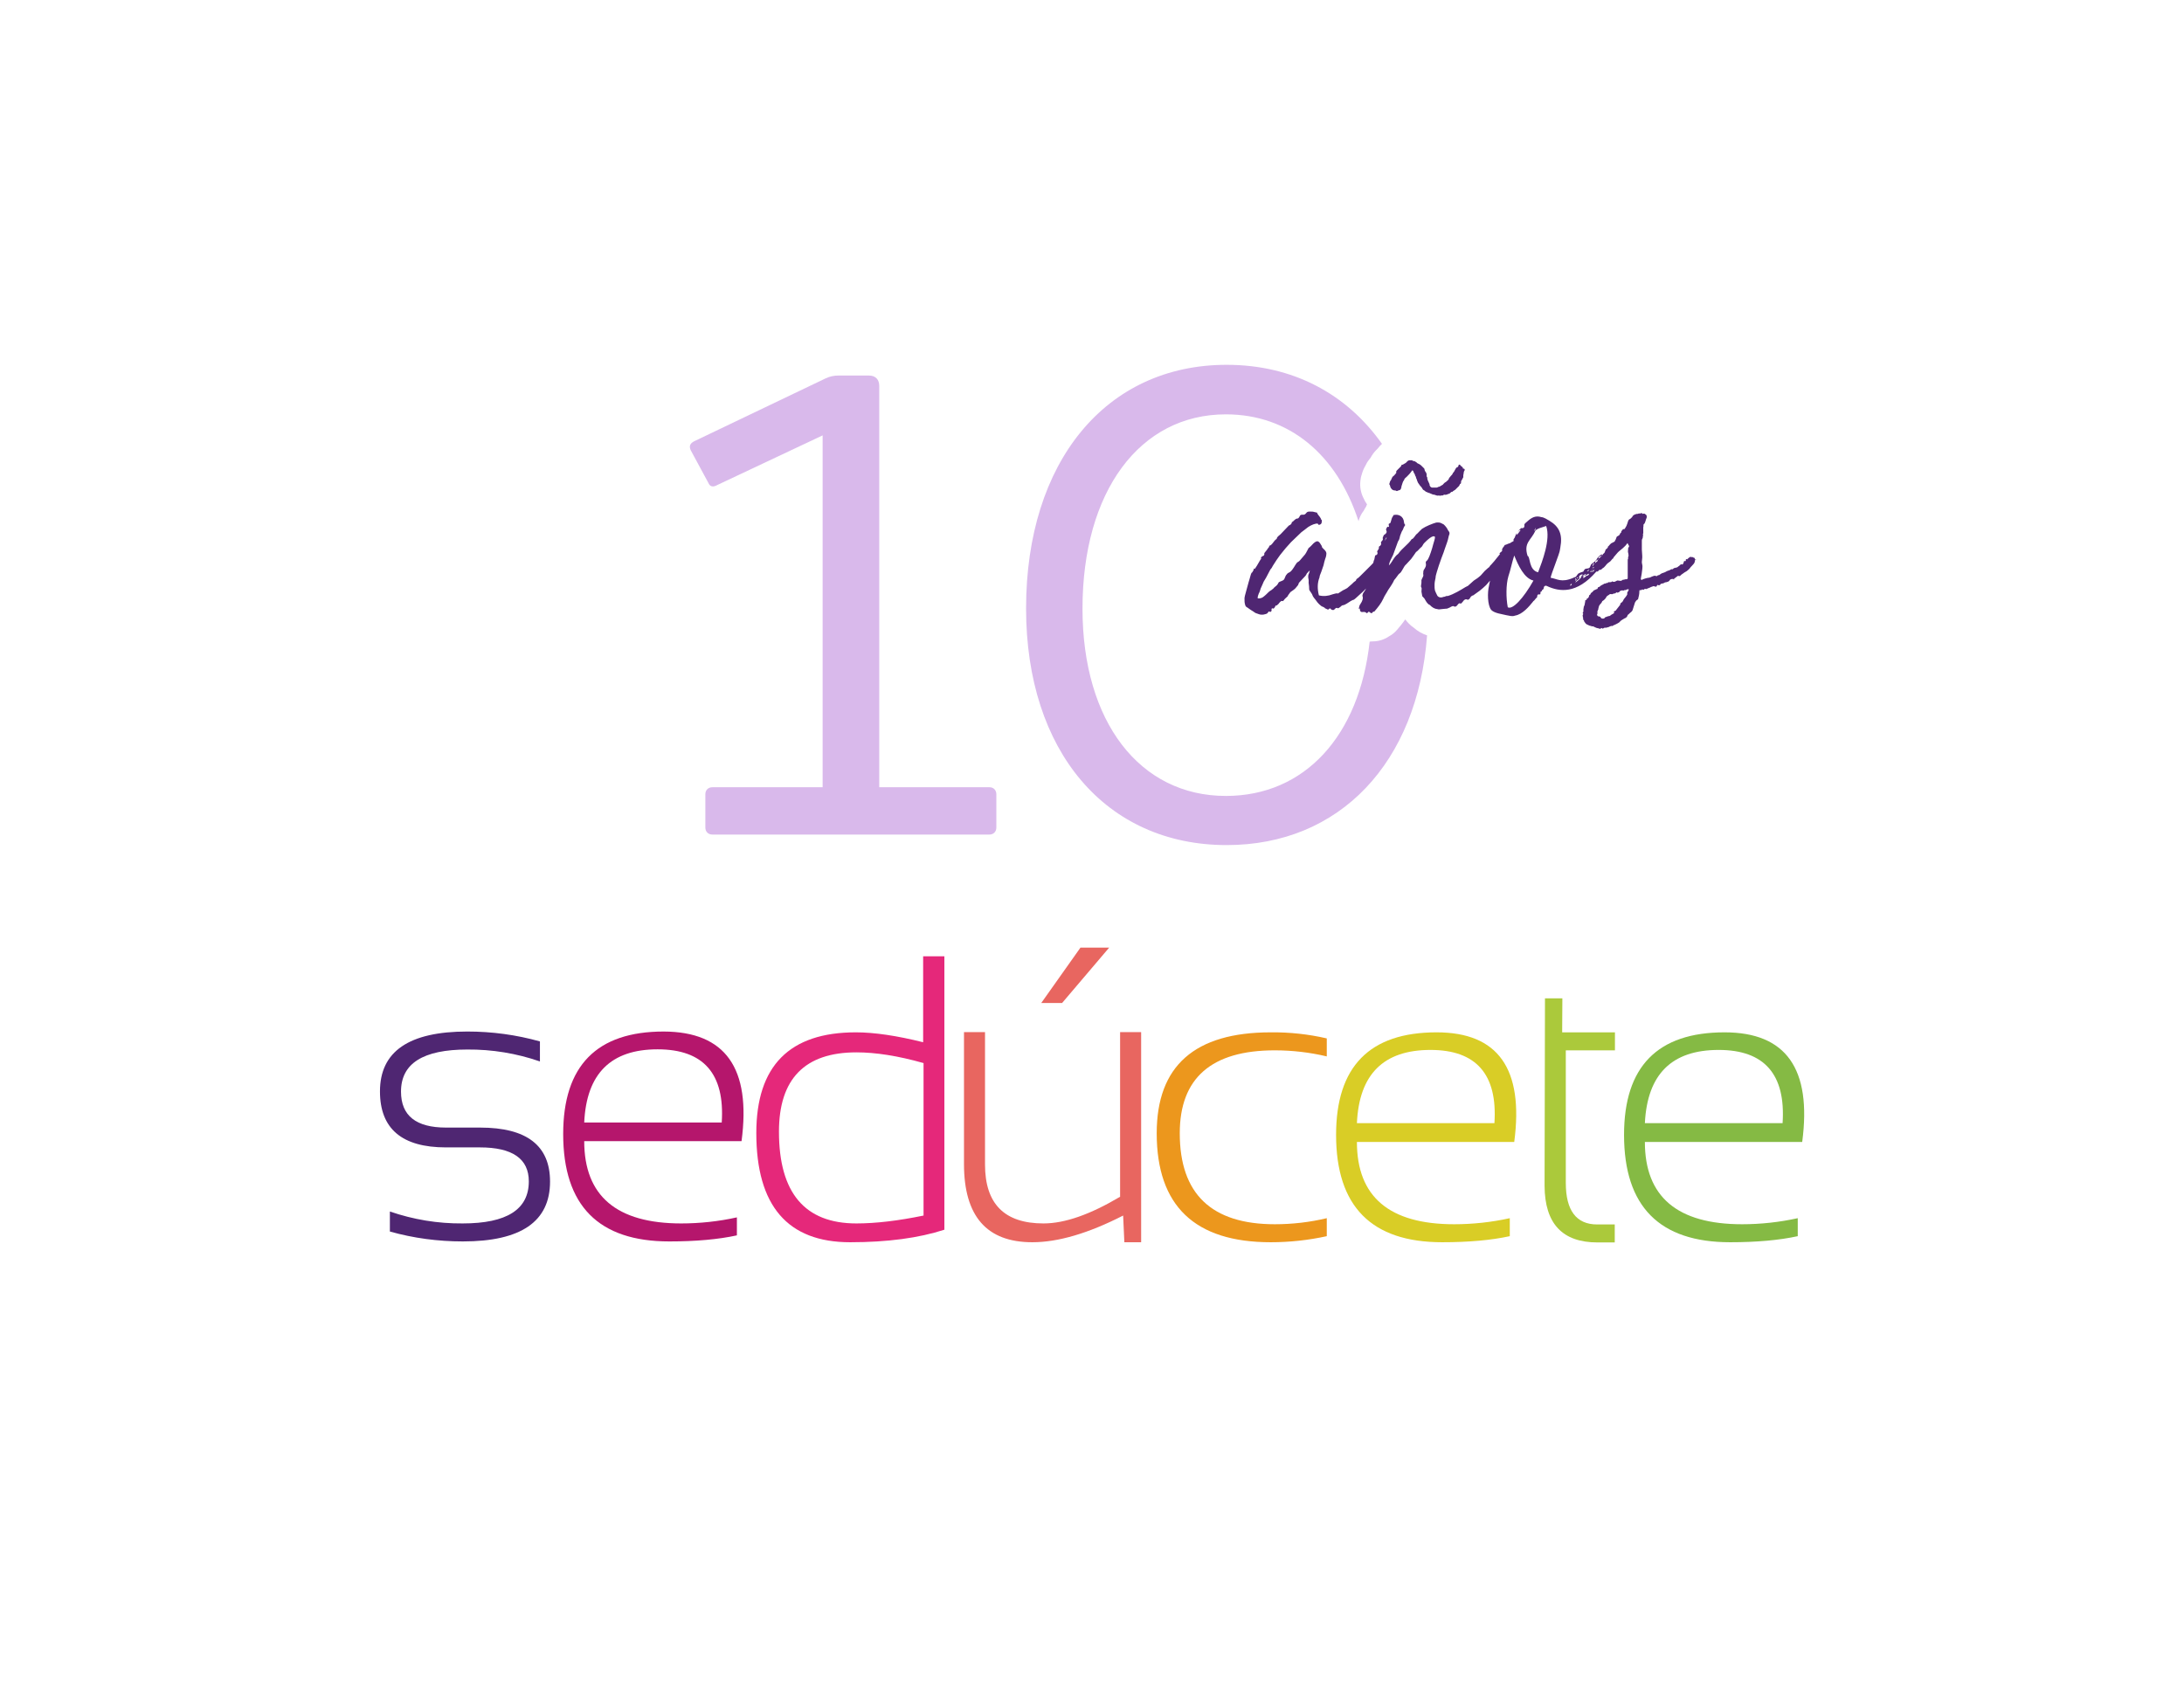 <?xml version="1.0" encoding="utf-8"?>
<!-- Generator: Adobe Illustrator 26.0.0, SVG Export Plug-In . SVG Version: 6.00 Build 0)  -->
<svg version="1.1" id="Layer_1" xmlns="http://www.w3.org/2000/svg" xmlns:xlink="http://www.w3.org/1999/xlink" x="0px" y="0px"
	 viewBox="0 0 1080 844.2" style="enable-background:new 0 0 1080 844.2;" xml:space="preserve">
<style type="text/css">
	.st0{fill:#4F2672;}
	.st1{fill:#B5166C;}
	.st2{fill:#E5287A;}
	.st3{fill:#E86660;}
	.st4{fill:#EC971D;}
	.st5{fill:#D9CD26;}
	.st6{fill:#ABC93B;}
	.st7{fill:#85BA44;}
	.st8{fill:#D9B9EB;}
</style>
<g>
	<path class="st0" d="M192.8,609v-9.9c11.6,4,23.7,6,36,5.9c21.8,0,32.7-6.9,32.7-20.8c0-11.2-8.1-16.8-24.2-16.8h-16.8
		c-21.7,0-32.6-9.2-32.6-27.7c0-19.8,14.4-29.6,43.2-29.6c12.1,0,24.2,1.6,35.9,4.9v9.9c-11.5-4-23.7-6-35.9-5.9
		c-21.9,0-32.8,6.9-32.8,20.8c0,11.9,7.4,17.8,22.3,17.8h16.8c23.1,0,34.6,8.9,34.6,26.7c0,19.8-14.4,29.6-43.1,29.6
		C216.6,613.9,204.5,612.3,192.8,609"/>
	<path class="st1" d="M366.7,564.3h-77.8c0,27.1,16,40.7,48,40.7c9.2,0,18.5-1,27.5-3v8.9c-9.2,2-20.3,3-33.4,3
		c-35,0-52.5-17.7-52.5-53.1c0-33.8,16.6-50.7,49.7-50.7C358.7,510.2,371.5,528.2,366.7,564.3 M288.9,555.1h68
		c1.6-24.1-9-36.2-31.7-36.2C302.1,518.9,290,530.9,288.9,555.1"/>
	<path class="st2" d="M467,608.1c-12.6,4.1-28.1,6.2-46.6,6.2c-30.9,0-46.4-18-46.4-54c0-33.2,16.4-49.8,49.2-49.8
		c9,0,20.1,1.6,33.3,4.9v-42.5H467V608.1z M456.7,525.7c-12.7-3.6-23.7-5.3-33.2-5.3c-25.5,0-38.3,13.1-38.3,39.2
		c0,30.3,12.8,45.4,38.3,45.4c9.5,0,20.6-1.3,33.2-3.9V525.7z"/>
	<path class="st3" d="M564.3,614.3H556l-0.6-13.2c-17.2,8.8-32.2,13.2-44.9,13.2c-22.6,0-33.8-12.9-33.8-38.7v-65.2h10.4v65.5
		c0,19.4,9.6,29.1,28.9,29.1c10.5,0,23.1-4.4,37.9-13.2v-81.4h10.4V614.3z"/>
	<path class="st4" d="M656.1,611.3c-9.1,2-18.4,3-27.7,3c-37.6,0-56.4-18-56.4-53.9c0-33.3,18.8-49.9,56.4-49.9
		c9.3-0.1,18.6,0.9,27.7,3v8.9c-8.4-2-17.1-3-25.7-3c-31.3,0-47,13.7-47,41c0,30,15.7,45,47,45c8.7,0,17.3-1,25.7-3V611.3z"/>
	<polygon class="st3" points="534.3,468.6 548.5,468.6 525.2,496 514.9,496 	"/>
	<path class="st5" d="M748.8,564.7H671c0,27.1,16,40.7,48.1,40.7c9.2,0,18.5-1,27.5-3v8.9c-9.2,2-20.3,3-33.4,3
		c-35,0-52.5-17.7-52.5-53.1c0-33.8,16.6-50.7,49.7-50.7C740.8,510.5,753.6,528.5,748.8,564.7 M671,555.4h68
		c1.6-24.1-9-36.2-31.6-36.2C684.2,519.2,672.1,531.2,671,555.4"/>
	<path class="st6" d="M764,493.7h8.6l-0.1,16.8h26.1v8.9h-24.3V585c0,13.6,5.2,20.5,15.5,20.5h8.7v8.9h-8.5
		c-17.4,0-26.1-9.3-26.2-28L764,493.7z"/>
	<path class="st7" d="M891.2,564.7h-77.8c0,27.1,16,40.7,48.1,40.7c9.2,0,18.4-1,27.5-3v8.9c-9.2,2-20.3,3-33.4,3
		c-35,0-52.5-17.7-52.5-53.1c0-33.8,16.6-50.7,49.7-50.7C883.2,510.5,896,528.5,891.2,564.7 M813.4,555.4h68.1
		c1.6-24.1-9-36.2-31.6-36.2C826.7,519.2,814.6,531.2,813.4,555.4"/>
	<g>
		<path class="st8" d="M492.7,392.8v16.4c0,2.1-1.4,3.5-3.5,3.5H352.3c-2.1,0-3.5-1.4-3.5-3.5v-16.4c0-2.1,1.4-3.5,3.5-3.5h54.5
			v-174l-52,24.5c-2.4,1.4-3.8,0.7-4.5-1l-8.7-16.1c-1-2.1-0.3-3.5,1.7-4.5l65-31.1c2.1-1,4.2-1.4,6.6-1.4h14.7
			c3.5,0,5.2,2.1,5.2,5.2v198.4h54.5C491.3,389.3,492.7,390.7,492.7,392.8z"/>
		<g>
			<path class="st8" d="M699.1,310.4c-1.8-1.2-3.1-2.7-4.2-4.1c-1.3,1.9-2.7,3.6-4,5.1c-1.1,1.3-2.4,2.4-3.9,3.2
				c-1.6,1.1-3.4,1.9-5.4,2.3c-0.9,0.2-2.1,0.3-3.4,0.3c-0.3,0-0.6,0.1-0.9,0.1c-5.1,46.6-32.1,76.3-71.1,76.3
				c-42.6,0-70.9-36.7-70.9-92.6c0-58,28.3-96.1,70.9-96.1c31.3,0,54.9,19.9,65.6,52.8c0.5-1.8,1.3-3.6,2.6-5.2
				c0.3-0.7,0.7-1.3,1.1-1.9c0.2-0.4,0.3-0.8,0.5-1.2c-0.8-1.1-1.3-2.1-1.6-2.8c-1.4-2.6-2-5.6-1.7-8.6c0.1-1.1,0.3-2.3,0.7-3.4
				c0.4-1.5,1-3,1.8-4.3c0.4-0.9,1-2,1.9-3.1c0.2-0.3,0.5-0.6,0.7-0.9c0.7-1.3,1.6-2.6,2.7-3.7l0.8-0.8c0.6-0.8,1.3-1.6,2.1-2.3
				c-17.5-24.8-44.2-39.1-76.8-39.1c-59.7,0-99.2,47.9-99.2,120.5c0,70.6,39.5,117,99.2,117c55.9,0,94.4-40.7,99.1-103.7
				C703.3,313.4,701,312.1,699.1,310.4z"/>
			<path class="st8" d="M674,242.1c0,0.7,0.1,1.3,0.1,1.9C674.1,243.4,674,242.8,674,242.1z"/>
		</g>
		<g>
			<path class="st0" d="M688.1,241.7c0,0,0.2,0.2,0.2,0.3c0.5,0.3,0.8,0.5,1.1,0.5c0.3,0,0.8,0,1.2,0.3h0.3c0.5-0.3,0.9-0.3,1.4-0.5
				c0.2-0.2,0.5-0.5,0.5-0.8c0.2-0.3,0.2-0.6,0.2-0.9c0.3-0.8,0.5-1.8,0.9-2.6c0.2-0.3,0.5-0.6,0.6-1.1c0.3-0.5,0.8-0.8,1.1-1.1
				c0.9-0.9,1.7-1.7,2.3-2.6l0.5-0.6c0-0.2,0.2,0,0.3,0.2c0.3,0.3,0.3,0.6,0.5,1.1c0.2,0.3,0.5,0.6,0.5,0.9c0,0.5,0.5,0.8,0.5,1.2
				c0,0.6,0.5,0.9,0.5,1.5l0.5,1.2l1.2,1.7c0.5,0.3,0.6,0.8,0.9,1.1c0.2,0.3,0.2,0.5,0.6,0.8c0.5,0.2,0.8,0.5,1.1,0.8l1.4,0.6
				c0.3,0,0.6,0.2,0.9,0.3c0.2,0.2,0.6,0.2,0.8,0.3c0.3,0.3,0.6,0.3,1.1,0.3c0.2,0,0.3,0.2,0.6,0.2c0.2,0,0.3,0.2,0.6,0.2
				c0.5,0.2,0.9,0,1.4,0v0.2c0.6-0.2,1.1-0.2,1.7-0.2c0.3-0.3,0.8-0.5,1.2-0.3c0.5,0,0.9-0.2,1.2-0.3c0.2-0.2,0.3-0.2,0.5-0.2
				c0.3,0,0.5-0.2,0.8-0.5c0.3-0.3,0.5-0.5,0.8-0.5h0.2c0.5-0.6,1.4-0.8,1.8-1.4l1.1-1.1c0.5-0.3,0.6-0.8,0.9-1.4
				c0.5,0,0.5-0.5,0.5-0.9c0-0.3,0-0.6,0.3-0.9l0.8-1.5v-0.9c0-0.5,0.2-0.8,0.2-1.1c0-0.6,0.2-1.1,0.5-1.5c0-0.3,0-0.5-0.2-0.6
				c0-0.2-0.2-0.2-0.2-0.2c-0.3,0.2-0.3,0.3-0.5-0.2c0-0.5-0.3-0.6-0.6-0.8c-0.3-0.2-0.6-0.5-0.8-0.8c0-0.2-0.5-0.2-0.6,0
				c-0.2,0.2-0.3,0.3-0.2,0.6c-0.2,0.2-0.2,0.5-0.5,0.5c-0.6,0.2-0.8,0.6-1.1,1.2c-0.3,0.6-0.6,1.2-1.1,1.7
				c-0.2,0.2-0.2,0.3-0.2,0.5c-0.2,0.3-0.5,0.6-0.8,0.9l-0.9,1.1c-0.2,0.8-0.6,1.1-1.1,1.5c-0.2,0.3-0.6,0.5-1.1,0.8
				c-0.3,0.2-0.5,0.6-0.8,0.8c0,0.2-0.2,0.2-0.3,0.3l-0.9,0.5c-0.5,0.5-0.9,0.3-1.4,0.6c-0.3,0.3-0.9,0.2-1.2,0.2h-1.8
				c0,0-0.3-0.2-0.5-0.3l-0.3-0.3c-0.2-0.3-0.3-0.6-0.3-1.1l-0.5-1.1c-0.3-0.6-0.6-1.2-0.6-2v-0.2c-0.5-0.5-0.3-1.1-0.3-1.7
				c-0.2-0.2-0.2-0.3-0.2-0.6c-0.5-0.6-0.9-1.2-0.9-2c0,0-0.2,0-0.2-0.2c-0.9-0.8-1.5-1.7-2.4-2.1c-0.3-0.2-0.8-0.3-1.1-0.6
				c-0.3-0.5-0.8-0.5-1.1-0.8c-0.5-0.2-1.1,0-1.2-0.5h-1.4c-0.3,0-0.6,0.2-0.8,0.3c-0.3,0.3-0.6,0.5-0.8,0.8
				c-0.5,0.5-1.1,0.6-1.7,1.1c-0.5-0.2-0.8,0.3-0.9,0.8l-2,2c-0.3,0.3-0.5,0.6-0.3,1.1c0,0.2-0.2,0.3-0.3,0.5
				c-0.5,0.6-0.9,1.1-1.5,1.5c-0.5,0.6-0.6,1.5-1.1,2.1c-0.2,0-0.2,0.2-0.2,0.3c0,0.3-0.2,0.6-0.3,0.9c0,0.3-0.2,0.6,0.2,0.9
				C687.5,240.6,687.6,241.3,688.1,241.7z"/>
			<path class="st0" d="M838.9,276.5c-0.2,0.2-0.6,0.2-0.3,0.2c0,0.3-0.2,0.2-0.2,0.2c-0.2-0.3-0.5-1.1-0.5-1.1
				c-0.2,0.2-0.8-0.3-0.8-0.3c0-0.2-0.3,0.2-0.5,0c-0.9-0.5-1.7,0.6-2.3,1.1c-0.2,0-0.2,0-0.5-0.2c-0.3,0.3,0,0.9-0.3,1.1
				c-0.5-0.2-0.8,0-0.8,0.2c0,0.3-0.2,0.5-0.3,0.9c-0.3,0.5-0.5,0.8-0.5,0.6c0-0.2-0.3-0.2-0.3-0.2c-0.5,0-0.9,0.5-1.2,0.8
				c-0.5,0.2-0.8,0.9-1.7,0.9c-0.2,0-0.3,0.2-0.8,0.2c-0.3,0-0.5,0.6-0.9,0.6c-0.8-0.2-1.2,0.6-1.8,0.6c-0.6,0.2-0.9,0.3-1.4,0.6
				c-0.2,0.2-1.1,0.5-1.4,0.6c-0.8,0.2-1.1,0.5-1.7,0.9c0,0-0.2,0.2-0.3,0.2c-0.3,0-0.6,0-0.8,0.3c-0.6,0.5-0.6,0-1.2,0
				s-1.1,0.3-1.7,0.5c-0.8,0.5-1.4,0.5-2.1,0.6c-0.3,0-0.5,0.2-0.8,0.2c-0.5,0.2-1.1,0.3-1.7,0.6c0,0,0,0.2-0.2,0.2
				c-0.2-0.2-0.3-0.2-0.3-0.2c-0.2,0-0.3-0.2-0.2-0.3c0-0.6,0.5-2.6,0.5-3.2c0-0.5,0.3-1.5,0.3-3.1c0-0.6-0.3-1.4-0.3-2.1
				c0-0.8,0.2-1.4,0.2-2.1v-0.9c0-1.1-0.2-2.1-0.2-3.1v-4.4c0-0.2,0-0.6,0.2-0.9s0.3-0.6,0.3-1.1c0-0.5,0.3-0.8,0-1.1
				c0.3-0.6,0.2-1.2,0.2-2v-1.5c0.3-0.9-0.2-1.4,0.5-1.8c0.5-0.5,0.8-2.3,1.1-2.8c0.3-0.5,0-1.2,0-1.5h-0.2c0-0.2-0.2-0.3-0.5-0.5
				l-0.3-0.2c-0.5-0.2-0.6,0.3-1.1,0c0-0.2-0.2-0.2-0.2-0.3c0,0-0.5,0-0.6,0.2h-0.5c-0.3,0-0.6,0-0.8,0.2c-0.3,0-0.9,0-1.2,0.2
				c-0.2,0-0.5,0.2-0.6,0.2l-0.8,0.6c-0.2,0.5-0.3,0.6-0.5,0.8c-0.2,0.2-0.5,0.3-0.6,0.6l-0.6,0.3c-0.3,0.2-0.5,0.6-0.6,0.9
				c-0.3,0.9-0.5,1.7-0.8,2.3c-0.3,0.5-0.6,1.2-0.9,1.5c0,0.3-0.3,0-0.8,0.2c-0.3,0.2-0.5,0.8-0.8,0.9c-0.2,0.5,0,0.8-0.3,0.9
				c-0.8,0.2,0.2,0.2-0.5,0.6c0,0.5-0.8,0.9-1.2,1.1c-0.5,0-0.6,1.5-1.1,2c-0.2,0.9-0.9,0.8-1.4,1.2c-0.8,0.2-1.4,1.2-2,1.8
				c-0.3,0-0.2,0.2-0.2,0.5c-0.2,0.2-0.6,0.8-0.8,0.8c-0.6,0.3-0.3,0.9-0.6,1.1c-0.1,0.2-0.1,0.4-0.2,0.6c-0.1,0.1-0.3,0.3-0.5,0.6
				c-0.1,0-0.1,0-0.2,0c-0.1,0.3-0.3,0.5-0.4,0.7c-0.8,0.9-1.7,1.8-2,1.6c0.3-1.5,2.4-0.9,1.7-2c-0.8,0.3-2.3,1.7-2.6,2.6
				c-0.3,0.3-0.6,0.8-1.1,1.1c0,0.2,0,0-0.3,0.3c-1.8,1.1-1.4,1.5-1.7,2c-0.3,0.6-0.3,0.6-0.6,0.8c-0.5,0.3-1.7,0.2-2,0.5
				c-0.5,0.5-0.5,0.6-0.8,1.2c-0.5,0.3-0.9,0.2-2.3,0.9c-0.5,0.2-1.1,1.4-1.4,1.7c-0.5,0.3-0.9,0.2-1.2,0.5c-6.1,2.6-8,0.5-11.3,0
				c0-1.2,4.6-12.4,4.6-13.8l0.2-1.2c1.2-6.4-0.5-10.3-5.4-13.2c-1.1-0.6-2.6-1.7-4-1.8c-2.9-0.9-4.9,0.3-6.9,2.1
				c-0.6,0.6-1.5,1.1-1.5,1.7c0.2,1.5-0.5,1.7-1.5,1.7v-0.2c-0.3,0.5-1.8,1.5-1.5,2c0.2-0.2,0-0.9,1.2-0.9c-0.8,0.9-1.5,2.3-2.1,2.4
				c-0.2-0.2,0.2-0.2,0.2-0.5c0-0.2,0-0.3-0.2-0.2c-0.3,0.5-0.5,1.1-0.9,2.1c-0.2,0.3-0.8,0.9-0.5,1.4v0.2c0,0-0.2,0.2-0.3,0.2
				c-0.8,0.5-1.2,0.6-1.5,0.9c-0.5,0-2.1,0.9-2.6,0.9c-0.3,0.8-0.9,1.1-1.1,1.7c-0.5,0.6,0,0.8-0.2,1.2c-0.2,0.5-1.7,1.2-1.2,1.4
				c0.1,0,0.2,0.1,0.2,0.1c-0.2,0.3-0.5,0.6-0.7,0.9l-0.9,1.1l-1.2,1.5c-0.5,0.5-1.5,1.8-2.1,2.3c-0.8,1.1,0.2,0.2-1.1,1.2
				c-1.1,0.9-2,1.8-2.9,2.9c-0.6,0.8-1.5,1.5-2.3,2.1l-1.8,1.2l-2.9,2.6l-1.2,0.6c-2.3,1.4-5.7,3.5-8.7,4.4c-0.5,0-0.9,0-1.2,0.2
				c-0.3,0.2-0.6,0.2-0.8,0.2c-1.2,0.5-2.4,0.5-3.2-0.5c-0.5-1.1-0.9-1.7-1.2-2.6c-0.2-0.8-0.2-1.5-0.2-2.8c0-1.1,0.2-2.1,0.5-3.5
				c0-0.8,0.3-1.7,0.6-2.8c0.8-2.8,1.1-3.4,2.3-6.9l1.1-2.9l0.6-1.8c0.8-2.3,1.5-4,1.8-5.7c0-0.3,0.2-0.5,0.2-0.8
				c0.2-0.3,0.3-0.8,0.3-1.2c0-0.6-0.6-1.1-0.8-1.5c-0.3-0.8-1.2-2-2.1-2.8c-1.2-0.5-1.4-1.1-3.7-0.9c-1.8,0.5-5.1,1.8-7,3.1
				c-0.3,0.2-2,2-2.3,2.3c-1.2,0.8-1.7,2.6-2.8,2.8c-2,2.9-4.6,4.3-6.7,7.3c-2.1,1.4-3.1,4.4-4.6,5.7c0.3-2,1.2-3.2,2.1-5.2l2.4-6.6
				c1.2-1.8,0.6-2.1,1.5-4c0.3-0.9,0.6-1.4,0.9-1.8l0.6-1.5c1.2-1.4,0-0.9,0-2.3c-0.3-3.1-2.9-4.1-5.2-3.5c-0.3,0.8-0.8,1.2-0.9,1.8
				l-0.6,2c-0.5,0.6-0.9,0.2-0.9,0.9c0.2,0.9,0.3,1.4-0.3,1.1c-0.5-0.2-0.8,0.8-0.9,1.2c-0.8-0.5,0.3,0.5,0,0.5
				c0.3,0.6,0.5,1.4-1.2,2.4l-0.5,1.2c-0.2,0.5,0.2,0.6,0,1.1c-0.2,0.5-1.1,1.1-0.9,1.5c0.3,0.8-0.2,1.5-0.9,1.8
				c-0.3,0.2,0,0.8-0.2,1.1c-0.2,0.6-0.8,1.1-0.8,1.5c0.5,0.9,0,1.7-0.9,1.8c-0.3,0.6-0.3,1.5-0.5,2.1c-0.3,0.5-0.4,1.1-0.5,1.6
				c-0.3,0.4-0.7,0.8-1,1.1l-3.1,3.1c-2.1,2.1-3.4,3.4-3.7,3.5c-0.5,0.2-0.8,0.9-0.8,1.1c-1.1,0.8-0.9,0.6-2,1.7l-2.3,2
				c-0.9,0.6-1.2,0.6-2.1,1.1c-4.9,3.1-0.3,0.5-5.2,2c-2,0.8-4.4,1.1-6.7,0.5c-0.8-3.2-0.8-6.1,0.3-8.9c0-0.9,0.6-1.8,0.9-2.8
				l1.1-3.2c0.2-1.1,0.5-2.1,0.8-3.1c0.5-1.2,0.6-2.1,0.6-2.9c-0.3-1.4-1.2-1.7-2.1-2.8c0-0.3-0.2-0.6-0.3-0.9
				c-0.5-0.8-0.9-1.5-1.2-1.7c-0.8-0.9-1.8-0.3-2.8,0.6c-0.8,0.8-1.5,1.7-2.4,2.3l-0.9,1.7c-0.2,0.5-0.5,0.9-0.9,1.5l-2.4,2.8
				c-0.6,0.8-1.2,0.8-1.7,1.4c-0.9,1.2-1.8,3.2-3.1,4.3c-0.8,0.6-1.4,0.6-1.7,1.2c-1.1,1.1-0.8,2-1.7,2.9c-0.6,0.5-2.1,0.8-2.4,1.2
				c-0.3,0.6-0.6,1.1-0.9,1.4l-1.4,1.2c-0.2,0.2-0.3,0.5-0.6,0.6c-0.5,0.6-1.4,0.9-2,1.5c-0.9,0.9-2.1,2.1-3.2,2.8
				c-0.8,0.3-1.7,0.6-2.3,0.3c0-0.8,0.3-1.7,0.6-2.4c0.5-0.8,0.6-1.5,0.9-2.4c0.5-1.2,1.1-2.3,1.5-3.4l1.2-2l2.1-4
				c0.6-0.6,0.9-1.2,1.2-1.8l1.8-2.8c1.2-1.8,2.4-3.4,3.7-4.9l0.9-1.1l2.6-2.9l5.1-4.9c0.9-0.6,2.3-1.8,3.4-2.6
				c1.7-1.1,3.5-1.8,4.7-1.7c0.5,0.8,0.5,0.8,1.5,0.3c0.3-0.2,0.3-0.5,0.5-0.9c0-1.7,0.2-0.9-0.3-1.4c-0.2-0.5-0.2-0.6-0.2-0.6
				c-0.6-1.1-1.7-2-1.8-2.8l-2.1-0.5c-1.2,0-2.6-0.3-3.2,0.6c-0.5,0.6-0.9,1.1-2.1,0.9c-0.6,0-1.1,0.3-1.2,0.8
				c-0.5,0.9-0.8,1.1-1.1,1.1c-1.2,0-1.8,1.4-2.8,1.8c0,0.6-0.3,1.2-1.5,1.7l-2,2.1l-2,2.1c-0.9,0.9-1.8,1.2-2,2.4
				c-1.5,0.8-2.1,3.1-3.7,3.4c-0.2,0.6,0.2,0.3,0.2,0.6c-0.3-0.6-1.7,2.3-1.7,1.8c-0.3,0.3-0.6,1.1-0.9,1.1c0.2,2.3-1.2,0.8-1.8,2.8
				c0.2,0,0.5-0.3,0.5,0h-0.2c-0.9,1.1-1.8,3.2-3.2,5.1c-0.3,0-0.3-0.2-0.5-0.2c0,1.1-0.5,1.2-0.8,2c-0.2-0.2-0.6,0.6-0.9,1.8
				c-0.2,0.9-0.6,2-0.9,3.1c-0.8,3.2-2,6.9-2,7.7c0,1.2,0,2.3,0.2,2.9c0.2,1.2,0.6,1.5,1.2,1.8l1.7,1.2c0.6,0.3,1.4,0.9,2.3,1.5
				l1.7,0.6c0.8,0.3,1.7,0.3,2.3,0.2c0.8-0.2,1.8-0.3,2.1-0.9c0.3-0.5,0.6-0.8,0.8-0.6c0.5,0.5,1.2-0.2,1.1-0.6
				c-0.2-0.9,0.2-1.2,0.8-0.9c0.3,0.3,0.5-0.5,0.8-0.6c0.2-0.8,0.8-1.2,0.8-0.8c0.5-0.5,1.1-0.8,1.4-1.4c0.8-0.9,1.2-1.1,1.5-0.9
				c0.5,0.3,0.9-0.8,1.4-1.2l1.2-1.1l0.3-0.6l1.1-1.5c1.1-0.8,2.3-1.5,2.9-2.4l0.9-1.1c0.2-0.3,0.2-0.8,0.5-1.2l2.9-3.1
				c0.5-0.5,0.8-1.1,0.9-1.4c0.6-0.6,0.9-1.1,1.5-1.5c-0.6,2.6-0.8,1.4-0.8,3.4c0.2,0.8,0.3,1.7,0.2,2.6c0.2,1.4,0.3,2.4,0.3,3.5
				c0.5,1.1,1.4,1.8,1.8,3.2c0.3,0.6,0.8,1.1,1.1,1.5c0.9,1.2,1.4,2.1,3.1,3.4c0.2,0.2,1.7,0.6,1.8,1.1c0.8,0.2,1.4,0.9,1.8,0.5
				c0.5-0.6,0.9-0.6,1.2,0c0.3,0.3,1.2,0.5,1.5,0.2c0.8-0.9,1.2-1.1,1.7-0.8c0.3,0.3,0.9-0.3,1.4-0.6c0.3-0.3,0.8-0.8,1.2-0.8
				c0.3,0,0.5-0.2,0.8-0.2c1.7-0.8,2.6-1.7,4.1-2.4c0.2,0,0.5,0,1.5-0.9l2.3-2.1c2.1-1.8,2.3-2.3,2.4-2.3c0.1-0.1,0.2-0.2,0.4-0.4
				c-0.2,0.4-0.4,0.8-0.8,1.4c-0.5,0.6-1.2,1.7-0.9,2.6c0.3,0.8,0,2.1-1.1,3.7c-0.5,0.6-0.6,1.4-0.8,2.3c0,0.5,0.3-0.5,0.5,0
				c0.2,3.1,2.3,0.5,3.4,2.3c0.6-0.9,0.6,0.3,0.9-0.9c0.8,0.2,0.9,0.9,1.7,0.8c0.3-0.5,0.6-0.8,1.2-0.8c1.8-2.1,3.4-4.1,4.4-6.3
				c0.6-1.5,1.7-2.9,2.4-4.3c0.8-1.2,1.8-2.6,2.6-4.1c0.2-0.6,0.5-1.1,1.1-1.7l0.6-0.8c0.5-0.6,0.8-1.2,1.2-1.5
				c1.5-0.9,2-3.5,3.5-4.7l2.4-2.6c0.9-1.1,1.8-2.6,2.4-3.4c0.9-0.5,2.3-2.4,2.6-2.4c0.6-0.5,0.9-1.5,1.4-2c1.4-1.4,4.4-4.4,5.4-3.1
				c0,0.9-0.5,2.3-0.9,3.7c-0.5,2.1-1.8,6-2.4,7c-0.8,1.7-1.5,0.9-1.2,2.6c0.2,0.9-0.2,1.8-1.1,3.1c-0.2,0.5-0.2,0.9-0.2,1.4
				c-0.2,0.6,0.2,0.9,0,1.5c-0.2,0.8-1.1,1.8-0.9,2.6c0,0.6,0,1.2-0.2,2.1c-0.2,0.8,0.3,0.9,0.3,1.5s-0.2,1.7,0,2.1
				c0.2,0.8,0.2,1.4,0.3,1.7l1.1,1.2c0.6,1.1,1.5,2.8,2.6,3.1c1.1,1.2,2.4,2,3.8,2.1c0.8,0.3,1.4,0,2,0c0.3,0,1.8-0.2,2.1-0.2
				c1.1,0,0.8-0.2,1.8-0.5c1.1-0.6,1.8-1.1,2.4-0.6c0.6,0.3,1.2-0.2,1.5-0.6c0.6-0.9,1.2-1.2,1.5-0.9c0.5,0.3,0.8-0.5,1.2-0.8
				c0.9-1.4,1.7-1.4,2.3-1.1c0.5,0.3,1.2-0.5,1.4-0.9c0.5-1.1,1.5-1.2,1.5-1.2l3.2-2.3c1.2-0.9,2.1-1.8,3.2-2.8l1.9-2.2
				c-0.2,0.8-0.3,1.7-0.5,2.6c-0.8,3.2-0.8,9.5,1.1,11.9c1.7,1.7,5.2,2,7.5,2.6c1.5,0.2,2.8,0.8,4.3,0.2c3.7-0.6,7-4.6,8.7-6.7
				c1.2-1.7-0.2,0.5,1.1-1.2c0.8-1.1,0.3-0.3,1.1-1.2c0-2,1.1-1.2,1.4-1.4c0.5-0.2,0-0.6,0.3-0.9c0-1.1,0.8,0,0.6-1.1
				c1.5-0.8,0.6-1.4,1.4-2.1c0.5-0.2,0.6-0.3,1.2,0c6.2,2.9,14.7,4,24.4-7.2c0.5,0.1,0.9,0,1.2-0.6c0.3-0.3,0.9-0.2,1.1-0.3l0.9-0.8
				c0.8-0.3,1.7-1.8,2.3-2.3l0.8-0.6c0.6-0.2,1.4-1.5,1.7-1.7c0.6-0.2,0.3-0.6,0.6-0.8c0.5-0.5,2.1-2.6,2.6-2.9
				c3.1-2.4,3.8-3.5,4.1-4c0.2-0.2,0.6,1.2,0.8,1.2c0.2,0.3,0,0.6-0.2,0.9c-0.2,0.2-0.2,0.5-0.2,0.8c0,0.6-0.2,1.2,0,1.8
				c0.2,0.6,0.2,1.4,0.2,1.8c-0.3,0.2-0.2,0.2-0.2,0.5v0.6c-0.2,0.3-0.2,0.6-0.2,0.9v8.7c0,0.2,0,0.3-0.2,0.5
				c-0.5,0.3-0.8,0-1.2,0.2c-0.6,0.3-1.1,0-1.5,0.5c-0.6,0.6-2-0.3-2.6,0.2c-0.6,0.3-0.9,0.6-1.7,0.5c-0.2,0-0.3-0.5-0.3-0.3
				c-0.5,0.5-0.9,0.5-2.1,0.5l-0.3,0.3c-0.3,0.3-0.8-0.2-0.9,0.3c-0.3,0.3-0.6-0.2-0.9,0.2c-0.9,0.6-1.5,0.6-2.3,1.5
				c-0.8,0-0.8,0.5-0.9,0.8c-0.2,0.5-0.6,0.2-0.9,0.5c-0.5,0.3-0.6,0.3-1.2,0.5h0.2c-0.2,0.3-0.6,0.6-0.9,0.9
				c-0.5,0.2-0.8,0.9-0.9,1.2c-0.6,0.2-0.3,0-0.5,0.6s-0.3,0.9-0.8,1.2c-0.3,0.2-0.5-0.2-0.3,0.2c0,0.2,0,0.5-0.5,0.6
				c-0.3,0.2-0.5,0.3-0.3,0.5l-0.3,1.7c0,0.5-0.6,1.1-0.5,1.7c-0.3,0.9,0,1.4-0.2,2c-0.2,0.3-0.5,0.6,0,0.9c0,0.3-0.3,0.6-0.3,0.9
				c0.2,0.5,0,0.9,0.3,1.2c0,0.3-0.2,0.6,0,0.8c0.5,0.3,0.3,0.8,0.6,1.1c0.5,0.6,0.6,0.9,0.9,1.1c0.5,0.2,1.1,0.6,1.7,0.8
				c0.6,0,1.1,0.5,1.7,0.3c0.6,0.3,1.1,0.6,1.7,0.8c0.8,0.2,1.2,0.2,1.7,0.5c0,0,0.3-0.3,0.5-0.3c0.2-0.2,0.3-0.2,0.6,0
				c0.2,0.2,0.5,0.2,0.5,0l0.6-0.3c0.5,0,1.2,0,1.5-0.2c0.2,0,0.6-0.2,0.8-0.2c0.3-0.3,0.6-0.3,1.2-0.5c0.3,0,0.6,0.2,0.8-0.2
				c0.3-0.3,0.8-0.2,1.1-0.5c0.6-0.2,1.1-0.6,1.5-0.8c0.3-0.2,0.6-0.3,0.9-0.8c0.6-0.6,1.7-1.1,2.1-1.4c0.9-0.3,1.4-0.9,1.5-1.5
				c0.2-0.3,0.3-0.5,0.6-0.6c0.3-0.2,0.2-0.3,0.5-0.5c0.6-0.5,1.1-0.8,1.4-1.5l1.2-3.8c0.5-0.8,0.5-0.9,1.4-1.5
				c0.2-0.2,0.2-0.3,0.2-0.5c1.2-4.3-0.2-4.1,1.5-4.1c0.3-0.5,0.6-0.2,1.2-0.2c0.2,0,0.3-0.2,0.3-0.2c0.2-0.6,0.9,0.2,1.4-0.3
				c0.5-0.3,0.9-0.3,1.5-0.6c0.3-0.3,0.9-0.3,1.4-0.6c0.6-0.2,1.1,0.3,1.4,0.2c0.3,0,0.5-0.2,0.5-0.5c0.3-0.3,0.3-0.5,0.6-0.3
				c0.5,0.3,0.9,0,1.2-0.3c0-0.2,0-0.3,0.2-0.3c0.6-0.2,1.5-0.2,1.8-0.6c0.2,0,0.3-0.2,0.9-0.2c0.6-0.2,1.4-0.3,1.7-1.1
				c0.6-0.5,0.9-0.5,1.5-0.5c0.2-0.2,0.5,0.5,0.6,0.2v-0.3c0.3-0.2,1.5-1.1,2-1.5c0.2,0,0.3,0.2,0.5,0.2c0.3,0,0.6-0.2,0.9-0.5
				c0.2-0.3,0.3-0.3,0.6-0.5c0.6-0.5,1.7-1.2,2.3-1.5c0.5-0.5,1.2-0.9,1.5-1.4c0.3-0.6,2-2,2.3-2.8c0.2-0.5,0.3-0.9,0.3-1.5
				L838.9,276.5z M685.6,265.7c0.3,0.6-0.5,0.9-0.8,1.8C684.9,266.8,685.5,265.9,685.6,265.7z M759.4,261c0.3,0.5-0.2,1.2-0.8,1.5
				C758.7,261.9,759.4,261.8,759.4,261z M745.6,300.3c-0.9-4.7-0.9-11.2,0.3-15.3c1.1-3.2,1.8-7,2.9-10.3c2,4.9,4.9,11.3,9.5,12.4
				C753.3,296,747.9,301.7,745.6,300.3z M760.6,283c-4.7-1.1-3.8-7.8-5.2-8.1c-2.1-6.6,1.8-7.7,3.8-12.4c0.9-1.2,3.5-1.7,5.4-2.4
				C766.9,266.8,762.6,277.7,760.6,283z M777.2,289.3c-0.3,0.2-0.6,0.2-0.8,0.3c-0.3,0.2,0.3-0.6,0.8-1.1
				C777.3,288.9,777,289.3,777.2,289.3z M787.5,280.4c0.1,0.1,0.2,0.1,0.3,0.1c-0.1,0.1-0.2,0.1-0.2,0.2c0.1,0,0.4,0,0.7-0.1
				c0,0,0.1,0,0.1,0c0,0,0,0.1,0,0.1c-0.1,0-0.1,0.1-0.1,0.1c0,0,0,0,0,0c-0.2,0-0.3,0.2-0.5,0.2c0-0.2-0.2-0.2-0.2-0.3
				c-0.1,0-0.1,0-0.1,0.1C787.5,280.7,787.5,280.5,787.5,280.4z M788.5,280.7C788.5,280.7,788.5,280.7,788.5,280.7
				C788.5,280.7,788.5,280.7,788.5,280.7C788.5,280.7,788.5,280.7,788.5,280.7z M788.2,281v-0.1C788.2,281,788.2,281,788.2,281
				L788.2,281z M790.3,276.5c0.3,0.3-0.5,0.5-0.3,0.9c0,0,0,0.1,0,0.1c-0.2,0.2-0.4,0.3-0.6,0.4l-0.3,0.3c0,0-0.1,0.1-0.1,0.2
				l-0.1,0.1C788.4,277.1,790.2,277.1,790.3,276.5z M788.2,278.6c0.1,0.2,0.2,0.3,0.3,0.3l-0.2,0.2c-0.1,0-0.2,0-0.2-0.1
				c-0.3,0.2-0.3,0.4-0.2,0.6l-0.2,0.2c-0.1,0.1-0.2,0.1-0.2,0.2C787.5,279.5,787.5,279,788.2,278.6z M787.4,281.5h0.3
				c-0.3,0.2-0.5,0.3-0.8,0.3C787,281.7,787.3,281.7,787.4,281.5z M785.9,281.8c-0.3,0.3-0.6,0.9-1.1,0.6
				C785.1,282.3,785.3,281.7,785.9,281.8z M780.4,285.8c-0.2,0-0.5,0.2-0.8,0C779.8,285.5,780.2,285.3,780.4,285.8z M779.5,286.1
				c-0.3,0.3-0.5,0.2-0.6,0.3C778.7,286.3,779,285.8,779.5,286.1z M779.5,286.4c0.5,0.3-0.5,0.9-0.6,0.6
				C779,286.6,779.2,286.6,779.5,286.4z M785.3,284.6c-0.9-0.3-1.5,1.2-2.4,1.2c-0.2-0.3,0.6-0.9,0-0.6c-0.5-0.3,0.3-0.2,0.3-0.5
				c-0.5-0.3-0.5,0.3-1.1,0c0,1.1-1.7,2.4-3.1,3.4c0.5-1.2,1.4-1.4,2-2c-0.2-0.2,0.3-1.1-0.2-0.6c0-0.8,0.9-1.4,1.7-1.5
				c0.5,0-0.5,0.3-0.2,0.6c1.1,0,1.4-0.8,1.8-0.8c0.3,0.3-0.3,0.5-0.8,0.8c0.8,0.2,1.4-0.6,2.4-0.9C786,284,785.3,284.4,785.3,284.6
				z M786.4,282.7c0-0.2,0.3-0.5,0.8-0.3C786.8,282.7,786.8,283.2,786.4,282.7z M787.4,282.9c-0.5-0.5,0.6-0.8,0.9-1.1h0.2
				C788.3,282.3,787.7,282.7,787.4,282.9z M788.8,281.9c0,0,0.1,0.1,0.1,0.1l0,0C788.8,282,788.8,282,788.8,281.9z M805.3,292.1
				c-0.3,0.5-0.8,0.6-0.6,1.8c-0.2,0.6-1.2,1.8-1.7,2.4c-0.3,0.6-0.6,1.4-1.2,1.7c-0.3,0.2-0.5,0.3-0.5,0.6s-0.2,0.5-0.2,0.6
				l-1.8,2.3c-0.2,0.6-0.9,0.6-1.2,0.9c-0.2,0.2-0.2,0.2,0,0.2c0.2,0.5,0.2,0.5,0,0.6c-0.3,0.3-1.1,0.6-1.7,1.1
				c-0.2,0.2-0.3,0.3-0.5,0.3c-0.5,0-0.8,0.2-1.2,0.3c-0.3,0.2-0.5,0.2-0.6,0.2c-0.2,0-0.3,0.2-0.5,0.3c-0.2,0.5-0.6,0.5-1.1,0.5
				c-0.3,0-0.6,0-0.9-0.5c-0.3-0.5-0.6-0.6-1.1-0.6c-0.3,0-0.5-0.2-0.6-0.5c-0.2,0-0.2-0.2-0.2-0.2c0.3-0.5,0.3-1.2,0.2-1.5
				c0-0.6,0.6-1.2,0.5-1.7c0.2-0.5,0.2-1.2,0.6-1.7c0.3-0.5,0.8-0.8,1.1-1.4c0,0,0.2-0.3,0.2-0.5c1.1-0.6,1.7-1.4,2-2
				c0.2-0.6,0.9-0.8,1.4-1.2c0.5-0.6,0.9-0.2,1.7-0.3c0.8-0.6,1.5,0,1.8-0.9c0.2-0.2,0.2,0.2,0.5,0.2c0.6-0.3,0.9,0,1.1-0.5
				c0.3-0.5,0.6-0.3,0.9-0.6c0.6-0.2,1.4,0.3,1.5-0.2h0.9v-0.2c0.3,0,0.6-0.2,0.9-0.2c0.6-0.3,0.3-0.2,0.3,0.3
				C805.3,292.1,805.5,291.9,805.3,292.1z"/>
		</g>
	</g>
</g>
</svg>
